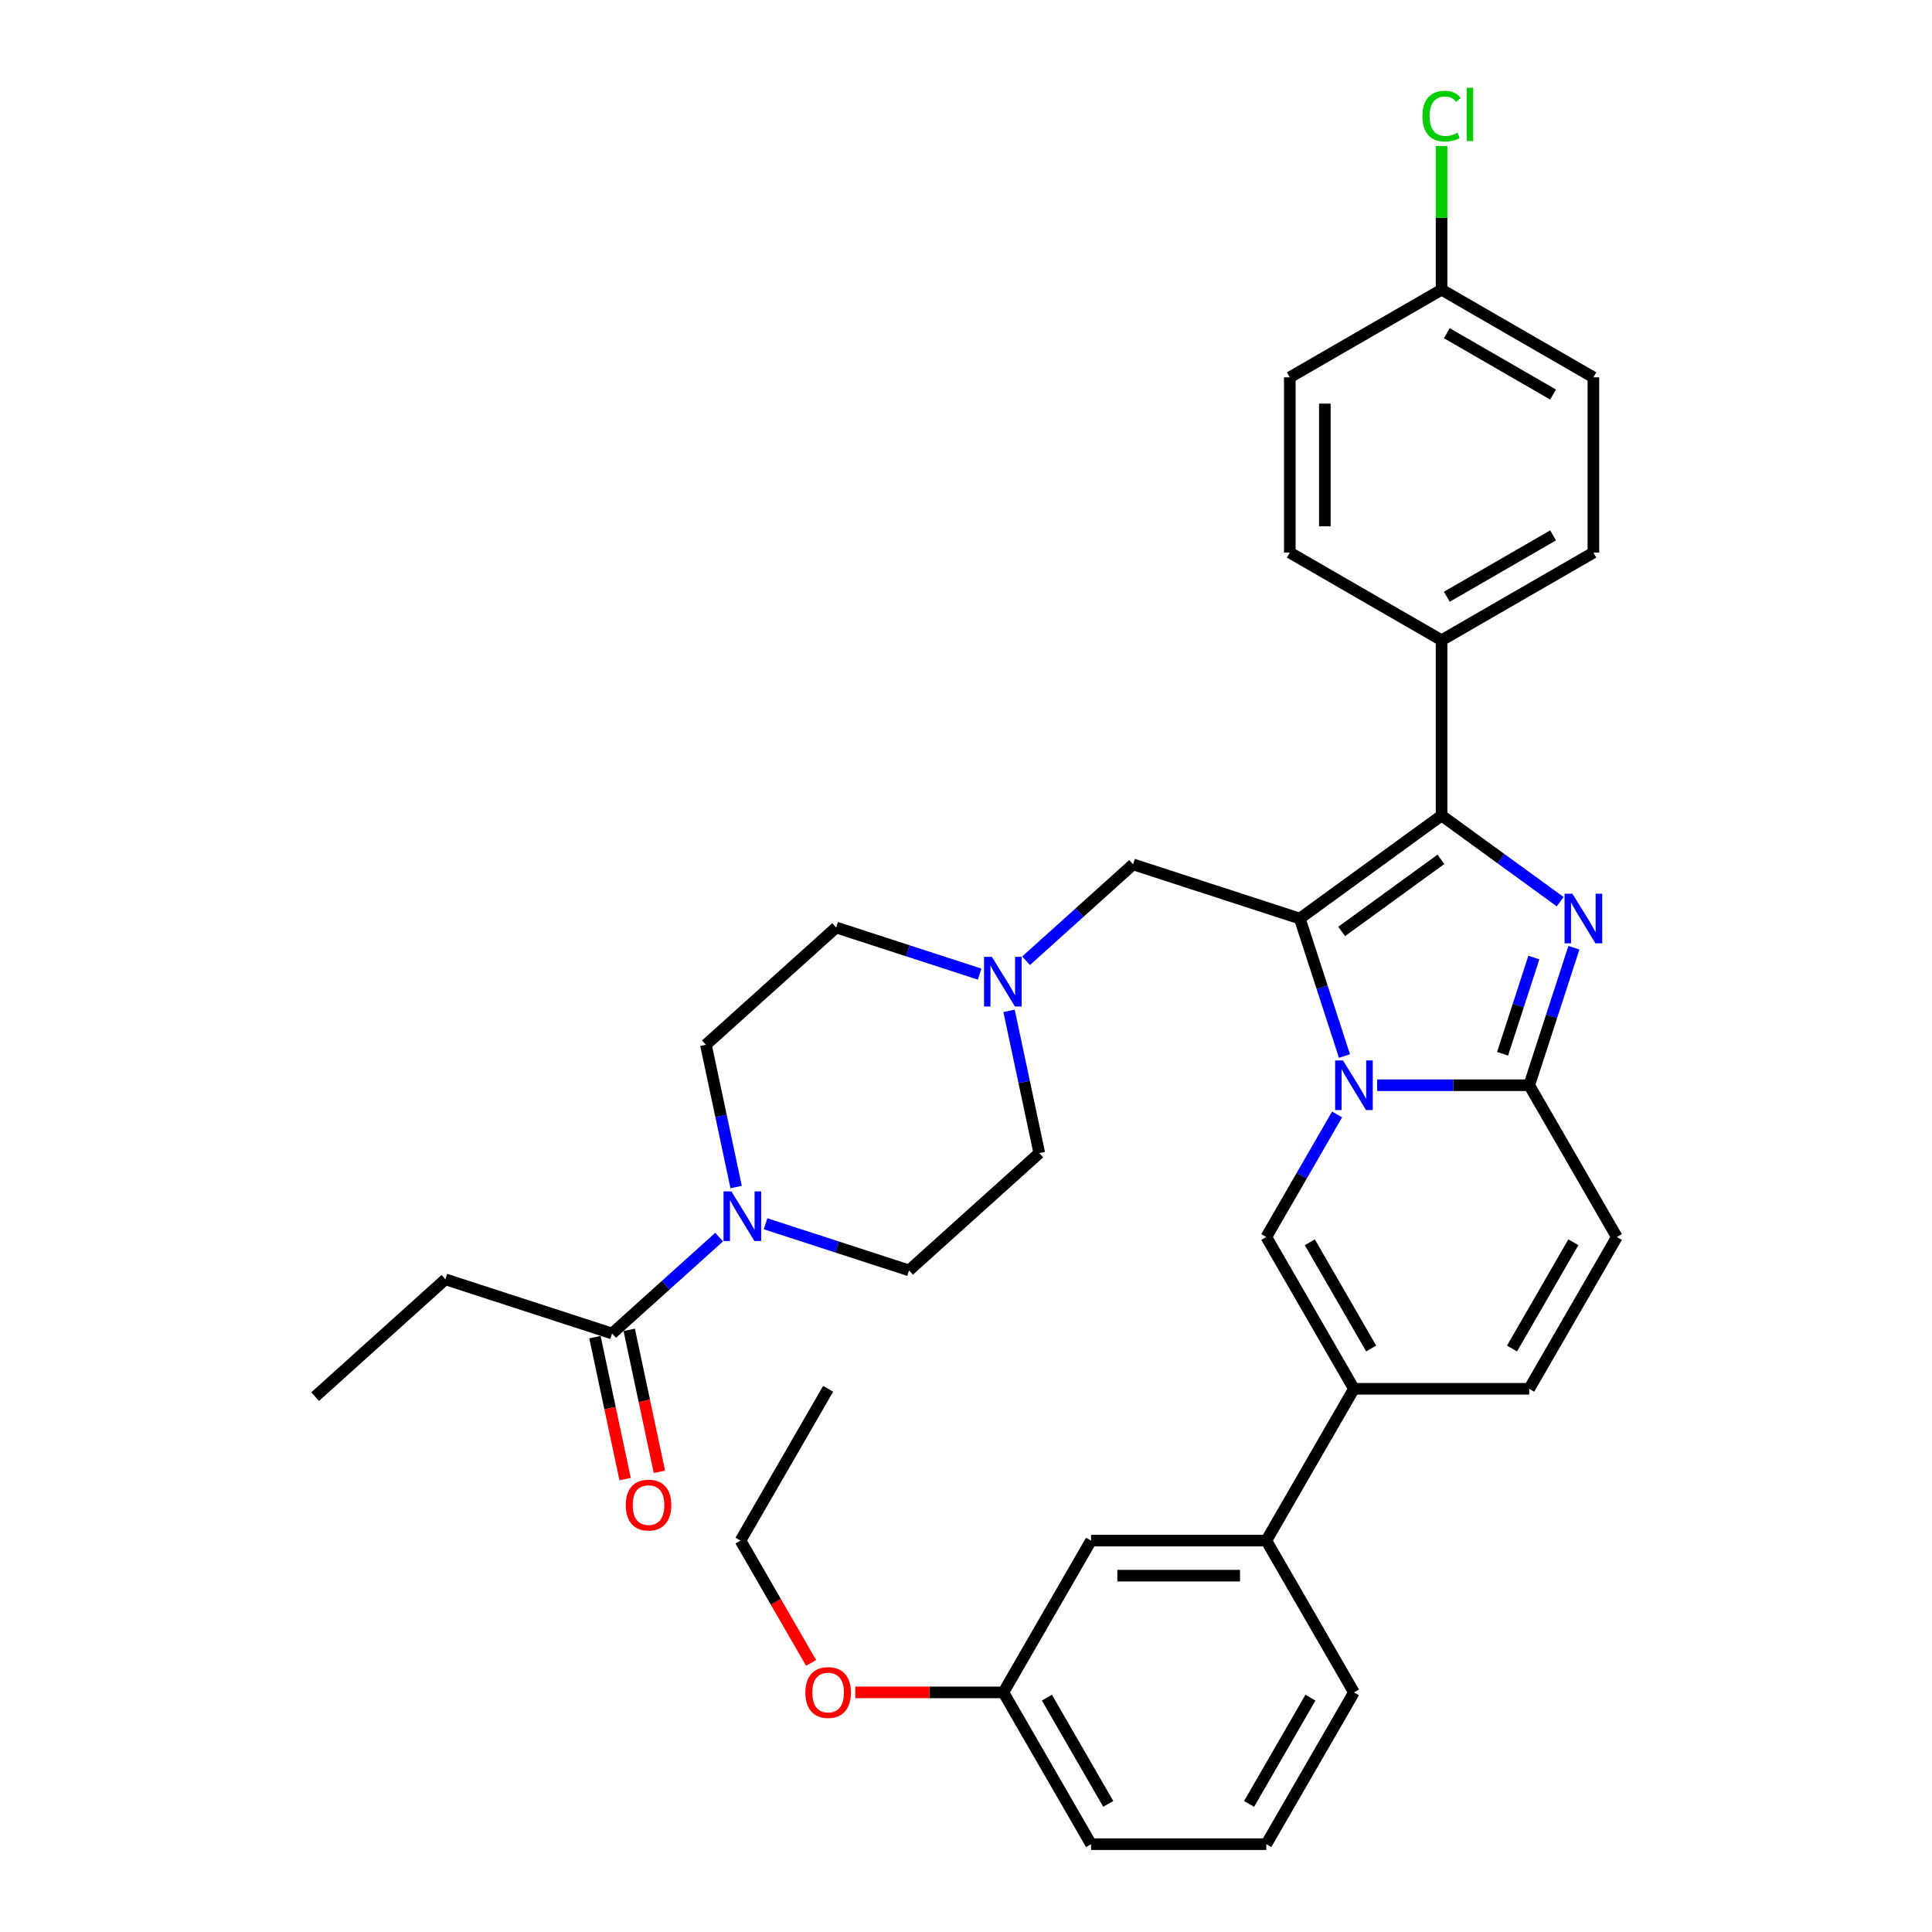 <?xml version='1.0' encoding='iso-8859-1'?>
<svg version='1.1' baseProfile='full'
              xmlns='http://www.w3.org/2000/svg'
                      xmlns:rdkit='http://www.rdkit.org/xml'
                      xmlns:xlink='http://www.w3.org/1999/xlink'
                  xml:space='preserve'
width='1000px' height='1000px' viewBox='0 0 1000 1000'>
<!-- END OF HEADER -->
<rect style='opacity:1.0;fill:#FFFFFF;stroke:none' width='1000' height='1000' x='0' y='0'> </rect>
<path class='bond-0' d='M 522.283,523.217 L 530.108,560.029' style='fill:none;fill-rule:evenodd;stroke:#0000FF;stroke-width:6px;stroke-linecap:butt;stroke-linejoin:miter;stroke-opacity:1' />
<path class='bond-0' d='M 530.108,560.029 L 537.932,596.841' style='fill:none;fill-rule:evenodd;stroke:#000000;stroke-width:6px;stroke-linecap:butt;stroke-linejoin:miter;stroke-opacity:1' />
<path class='bond-1' d='M 507.059,504.2 L 469.924,492.134' style='fill:none;fill-rule:evenodd;stroke:#0000FF;stroke-width:6px;stroke-linecap:butt;stroke-linejoin:miter;stroke-opacity:1' />
<path class='bond-1' d='M 469.924,492.134 L 432.79,480.068' style='fill:none;fill-rule:evenodd;stroke:#000000;stroke-width:6px;stroke-linecap:butt;stroke-linejoin:miter;stroke-opacity:1' />
<path class='bond-2' d='M 531.082,497.288 L 558.785,472.343' style='fill:none;fill-rule:evenodd;stroke:#0000FF;stroke-width:6px;stroke-linecap:butt;stroke-linejoin:miter;stroke-opacity:1' />
<path class='bond-2' d='M 558.785,472.343 L 586.489,447.399' style='fill:none;fill-rule:evenodd;stroke:#000000;stroke-width:6px;stroke-linecap:butt;stroke-linejoin:miter;stroke-opacity:1' />
<path class='bond-3' d='M 381.02,614.397 L 373.196,577.584' style='fill:none;fill-rule:evenodd;stroke:#0000FF;stroke-width:6px;stroke-linecap:butt;stroke-linejoin:miter;stroke-opacity:1' />
<path class='bond-3' d='M 373.196,577.584 L 365.371,540.772' style='fill:none;fill-rule:evenodd;stroke:#000000;stroke-width:6px;stroke-linecap:butt;stroke-linejoin:miter;stroke-opacity:1' />
<path class='bond-4' d='M 396.244,633.413 L 433.379,645.479' style='fill:none;fill-rule:evenodd;stroke:#0000FF;stroke-width:6px;stroke-linecap:butt;stroke-linejoin:miter;stroke-opacity:1' />
<path class='bond-4' d='M 433.379,645.479 L 470.514,657.545' style='fill:none;fill-rule:evenodd;stroke:#000000;stroke-width:6px;stroke-linecap:butt;stroke-linejoin:miter;stroke-opacity:1' />
<path class='bond-5' d='M 372.222,640.326 L 344.518,665.27' style='fill:none;fill-rule:evenodd;stroke:#0000FF;stroke-width:6px;stroke-linecap:butt;stroke-linejoin:miter;stroke-opacity:1' />
<path class='bond-5' d='M 344.518,665.27 L 316.814,690.215' style='fill:none;fill-rule:evenodd;stroke:#000000;stroke-width:6px;stroke-linecap:butt;stroke-linejoin:miter;stroke-opacity:1' />
<path class='bond-6' d='M 537.932,596.841 L 470.514,657.545' style='fill:none;fill-rule:evenodd;stroke:#000000;stroke-width:6px;stroke-linecap:butt;stroke-linejoin:miter;stroke-opacity:1' />
<path class='bond-7' d='M 432.79,480.068 L 365.371,540.772' style='fill:none;fill-rule:evenodd;stroke:#000000;stroke-width:6px;stroke-linecap:butt;stroke-linejoin:miter;stroke-opacity:1' />
<path class='bond-8' d='M 586.489,447.399 L 672.769,475.433' style='fill:none;fill-rule:evenodd;stroke:#000000;stroke-width:6px;stroke-linecap:butt;stroke-linejoin:miter;stroke-opacity:1' />
<path class='bond-9' d='M 307.941,692.101 L 315.75,728.84' style='fill:none;fill-rule:evenodd;stroke:#000000;stroke-width:6px;stroke-linecap:butt;stroke-linejoin:miter;stroke-opacity:1' />
<path class='bond-9' d='M 315.75,728.84 L 323.559,765.58' style='fill:none;fill-rule:evenodd;stroke:#FF0000;stroke-width:6px;stroke-linecap:butt;stroke-linejoin:miter;stroke-opacity:1' />
<path class='bond-9' d='M 325.688,688.328 L 333.498,725.068' style='fill:none;fill-rule:evenodd;stroke:#000000;stroke-width:6px;stroke-linecap:butt;stroke-linejoin:miter;stroke-opacity:1' />
<path class='bond-9' d='M 333.498,725.068 L 341.307,761.807' style='fill:none;fill-rule:evenodd;stroke:#FF0000;stroke-width:6px;stroke-linecap:butt;stroke-linejoin:miter;stroke-opacity:1' />
<path class='bond-10' d='M 316.814,690.215 L 230.534,662.18' style='fill:none;fill-rule:evenodd;stroke:#000000;stroke-width:6px;stroke-linecap:butt;stroke-linejoin:miter;stroke-opacity:1' />
<path class='bond-11' d='M 836.885,640.28 L 791.524,718.846' style='fill:none;fill-rule:evenodd;stroke:#000000;stroke-width:6px;stroke-linecap:butt;stroke-linejoin:miter;stroke-opacity:1' />
<path class='bond-11' d='M 814.367,642.993 L 782.615,697.989' style='fill:none;fill-rule:evenodd;stroke:#000000;stroke-width:6px;stroke-linecap:butt;stroke-linejoin:miter;stroke-opacity:1' />
<path class='bond-12' d='M 836.885,640.28 L 791.524,561.713' style='fill:none;fill-rule:evenodd;stroke:#000000;stroke-width:6px;stroke-linecap:butt;stroke-linejoin:miter;stroke-opacity:1' />
<path class='bond-13' d='M 791.524,718.846 L 700.804,718.846' style='fill:none;fill-rule:evenodd;stroke:#000000;stroke-width:6px;stroke-linecap:butt;stroke-linejoin:miter;stroke-opacity:1' />
<path class='bond-14' d='M 700.804,718.846 L 655.443,797.413' style='fill:none;fill-rule:evenodd;stroke:#000000;stroke-width:6px;stroke-linecap:butt;stroke-linejoin:miter;stroke-opacity:1' />
<path class='bond-15' d='M 700.804,718.846 L 655.443,640.28' style='fill:none;fill-rule:evenodd;stroke:#000000;stroke-width:6px;stroke-linecap:butt;stroke-linejoin:miter;stroke-opacity:1' />
<path class='bond-15' d='M 709.713,697.989 L 677.961,642.993' style='fill:none;fill-rule:evenodd;stroke:#000000;stroke-width:6px;stroke-linecap:butt;stroke-linejoin:miter;stroke-opacity:1' />
<path class='bond-16' d='M 655.443,640.28 L 673.76,608.554' style='fill:none;fill-rule:evenodd;stroke:#000000;stroke-width:6px;stroke-linecap:butt;stroke-linejoin:miter;stroke-opacity:1' />
<path class='bond-16' d='M 673.76,608.554 L 692.077,576.827' style='fill:none;fill-rule:evenodd;stroke:#0000FF;stroke-width:6px;stroke-linecap:butt;stroke-linejoin:miter;stroke-opacity:1' />
<path class='bond-17' d='M 814.648,490.547 L 803.086,526.13' style='fill:none;fill-rule:evenodd;stroke:#0000FF;stroke-width:6px;stroke-linecap:butt;stroke-linejoin:miter;stroke-opacity:1' />
<path class='bond-17' d='M 803.086,526.13 L 791.524,561.713' style='fill:none;fill-rule:evenodd;stroke:#000000;stroke-width:6px;stroke-linecap:butt;stroke-linejoin:miter;stroke-opacity:1' />
<path class='bond-17' d='M 793.923,495.615 L 785.83,520.523' style='fill:none;fill-rule:evenodd;stroke:#0000FF;stroke-width:6px;stroke-linecap:butt;stroke-linejoin:miter;stroke-opacity:1' />
<path class='bond-17' d='M 785.83,520.523 L 777.737,545.432' style='fill:none;fill-rule:evenodd;stroke:#000000;stroke-width:6px;stroke-linecap:butt;stroke-linejoin:miter;stroke-opacity:1' />
<path class='bond-18' d='M 807.547,466.706 L 776.856,444.407' style='fill:none;fill-rule:evenodd;stroke:#0000FF;stroke-width:6px;stroke-linecap:butt;stroke-linejoin:miter;stroke-opacity:1' />
<path class='bond-18' d='M 776.856,444.407 L 746.164,422.109' style='fill:none;fill-rule:evenodd;stroke:#000000;stroke-width:6px;stroke-linecap:butt;stroke-linejoin:miter;stroke-opacity:1' />
<path class='bond-19' d='M 791.524,561.713 L 752.17,561.713' style='fill:none;fill-rule:evenodd;stroke:#000000;stroke-width:6px;stroke-linecap:butt;stroke-linejoin:miter;stroke-opacity:1' />
<path class='bond-19' d='M 752.17,561.713 L 712.815,561.713' style='fill:none;fill-rule:evenodd;stroke:#0000FF;stroke-width:6px;stroke-linecap:butt;stroke-linejoin:miter;stroke-opacity:1' />
<path class='bond-20' d='M 695.893,546.599 L 684.331,511.016' style='fill:none;fill-rule:evenodd;stroke:#0000FF;stroke-width:6px;stroke-linecap:butt;stroke-linejoin:miter;stroke-opacity:1' />
<path class='bond-20' d='M 684.331,511.016 L 672.769,475.433' style='fill:none;fill-rule:evenodd;stroke:#000000;stroke-width:6px;stroke-linecap:butt;stroke-linejoin:miter;stroke-opacity:1' />
<path class='bond-21' d='M 672.769,475.433 L 746.164,422.109' style='fill:none;fill-rule:evenodd;stroke:#000000;stroke-width:6px;stroke-linecap:butt;stroke-linejoin:miter;stroke-opacity:1' />
<path class='bond-21' d='M 694.443,482.113 L 745.82,444.786' style='fill:none;fill-rule:evenodd;stroke:#000000;stroke-width:6px;stroke-linecap:butt;stroke-linejoin:miter;stroke-opacity:1' />
<path class='bond-22' d='M 746.164,422.109 L 746.164,331.388' style='fill:none;fill-rule:evenodd;stroke:#000000;stroke-width:6px;stroke-linecap:butt;stroke-linejoin:miter;stroke-opacity:1' />
<path class='bond-23' d='M 655.443,797.413 L 564.723,797.413' style='fill:none;fill-rule:evenodd;stroke:#000000;stroke-width:6px;stroke-linecap:butt;stroke-linejoin:miter;stroke-opacity:1' />
<path class='bond-23' d='M 641.835,815.557 L 578.331,815.557' style='fill:none;fill-rule:evenodd;stroke:#000000;stroke-width:6px;stroke-linecap:butt;stroke-linejoin:miter;stroke-opacity:1' />
<path class='bond-24' d='M 655.443,797.413 L 700.804,875.979' style='fill:none;fill-rule:evenodd;stroke:#000000;stroke-width:6px;stroke-linecap:butt;stroke-linejoin:miter;stroke-opacity:1' />
<path class='bond-25' d='M 746.164,331.388 L 824.73,286.028' style='fill:none;fill-rule:evenodd;stroke:#000000;stroke-width:6px;stroke-linecap:butt;stroke-linejoin:miter;stroke-opacity:1' />
<path class='bond-25' d='M 748.877,308.871 L 803.873,277.118' style='fill:none;fill-rule:evenodd;stroke:#000000;stroke-width:6px;stroke-linecap:butt;stroke-linejoin:miter;stroke-opacity:1' />
<path class='bond-26' d='M 746.164,331.388 L 667.598,286.028' style='fill:none;fill-rule:evenodd;stroke:#000000;stroke-width:6px;stroke-linecap:butt;stroke-linejoin:miter;stroke-opacity:1' />
<path class='bond-27' d='M 824.73,286.028 L 824.73,195.307' style='fill:none;fill-rule:evenodd;stroke:#000000;stroke-width:6px;stroke-linecap:butt;stroke-linejoin:miter;stroke-opacity:1' />
<path class='bond-28' d='M 667.598,286.028 L 667.598,195.307' style='fill:none;fill-rule:evenodd;stroke:#000000;stroke-width:6px;stroke-linecap:butt;stroke-linejoin:miter;stroke-opacity:1' />
<path class='bond-28' d='M 685.742,272.42 L 685.742,208.915' style='fill:none;fill-rule:evenodd;stroke:#000000;stroke-width:6px;stroke-linecap:butt;stroke-linejoin:miter;stroke-opacity:1' />
<path class='bond-29' d='M 746.164,149.947 L 667.598,195.307' style='fill:none;fill-rule:evenodd;stroke:#000000;stroke-width:6px;stroke-linecap:butt;stroke-linejoin:miter;stroke-opacity:1' />
<path class='bond-30' d='M 746.164,149.947 L 746.164,112.769' style='fill:none;fill-rule:evenodd;stroke:#000000;stroke-width:6px;stroke-linecap:butt;stroke-linejoin:miter;stroke-opacity:1' />
<path class='bond-30' d='M 746.164,112.769 L 746.164,75.592' style='fill:none;fill-rule:evenodd;stroke:#00CC00;stroke-width:6px;stroke-linecap:butt;stroke-linejoin:miter;stroke-opacity:1' />
<path class='bond-31' d='M 746.164,149.947 L 824.73,195.307' style='fill:none;fill-rule:evenodd;stroke:#000000;stroke-width:6px;stroke-linecap:butt;stroke-linejoin:miter;stroke-opacity:1' />
<path class='bond-31' d='M 748.877,172.464 L 803.873,204.216' style='fill:none;fill-rule:evenodd;stroke:#000000;stroke-width:6px;stroke-linecap:butt;stroke-linejoin:miter;stroke-opacity:1' />
<path class='bond-32' d='M 564.723,797.413 L 519.362,875.979' style='fill:none;fill-rule:evenodd;stroke:#000000;stroke-width:6px;stroke-linecap:butt;stroke-linejoin:miter;stroke-opacity:1' />
<path class='bond-33' d='M 700.804,875.979 L 655.443,954.545' style='fill:none;fill-rule:evenodd;stroke:#000000;stroke-width:6px;stroke-linecap:butt;stroke-linejoin:miter;stroke-opacity:1' />
<path class='bond-33' d='M 678.286,878.692 L 646.534,933.688' style='fill:none;fill-rule:evenodd;stroke:#000000;stroke-width:6px;stroke-linecap:butt;stroke-linejoin:miter;stroke-opacity:1' />
<path class='bond-34' d='M 519.362,875.979 L 564.723,954.545' style='fill:none;fill-rule:evenodd;stroke:#000000;stroke-width:6px;stroke-linecap:butt;stroke-linejoin:miter;stroke-opacity:1' />
<path class='bond-34' d='M 541.88,878.692 L 573.632,933.688' style='fill:none;fill-rule:evenodd;stroke:#000000;stroke-width:6px;stroke-linecap:butt;stroke-linejoin:miter;stroke-opacity:1' />
<path class='bond-35' d='M 519.362,875.979 L 481.033,875.979' style='fill:none;fill-rule:evenodd;stroke:#000000;stroke-width:6px;stroke-linecap:butt;stroke-linejoin:miter;stroke-opacity:1' />
<path class='bond-35' d='M 481.033,875.979 L 442.703,875.979' style='fill:none;fill-rule:evenodd;stroke:#FF0000;stroke-width:6px;stroke-linecap:butt;stroke-linejoin:miter;stroke-opacity:1' />
<path class='bond-36' d='M 655.443,954.545 L 564.723,954.545' style='fill:none;fill-rule:evenodd;stroke:#000000;stroke-width:6px;stroke-linecap:butt;stroke-linejoin:miter;stroke-opacity:1' />
<path class='bond-37' d='M 230.534,662.18 L 163.115,722.884' style='fill:none;fill-rule:evenodd;stroke:#000000;stroke-width:6px;stroke-linecap:butt;stroke-linejoin:miter;stroke-opacity:1' />
<path class='bond-38' d='M 419.832,860.72 L 401.556,829.066' style='fill:none;fill-rule:evenodd;stroke:#FF0000;stroke-width:6px;stroke-linecap:butt;stroke-linejoin:miter;stroke-opacity:1' />
<path class='bond-38' d='M 401.556,829.066 L 383.281,797.413' style='fill:none;fill-rule:evenodd;stroke:#000000;stroke-width:6px;stroke-linecap:butt;stroke-linejoin:miter;stroke-opacity:1' />
<path class='bond-39' d='M 383.281,797.413 L 428.642,718.846' style='fill:none;fill-rule:evenodd;stroke:#000000;stroke-width:6px;stroke-linecap:butt;stroke-linejoin:miter;stroke-opacity:1' />
<path  class='atom-0' d='M 513.391 495.257
L 521.81 508.865
Q 522.645 510.207, 523.987 512.639
Q 525.33 515.07, 525.403 515.215
L 525.403 495.257
L 528.814 495.257
L 528.814 520.949
L 525.294 520.949
L 516.258 506.071
Q 515.206 504.329, 514.081 502.333
Q 512.992 500.337, 512.665 499.72
L 512.665 520.949
L 509.327 520.949
L 509.327 495.257
L 513.391 495.257
' fill='#0000FF'/>
<path  class='atom-1' d='M 378.554 616.665
L 386.973 630.273
Q 387.807 631.615, 389.15 634.047
Q 390.493 636.478, 390.565 636.623
L 390.565 616.665
L 393.976 616.665
L 393.976 642.357
L 390.457 642.357
L 381.421 627.478
Q 380.368 625.737, 379.243 623.741
Q 378.155 621.745, 377.828 621.128
L 377.828 642.357
L 374.49 642.357
L 374.49 616.665
L 378.554 616.665
' fill='#0000FF'/>
<path  class='atom-8' d='M 323.883 779.025
Q 323.883 772.856, 326.931 769.409
Q 329.979 765.962, 335.676 765.962
Q 341.374 765.962, 344.422 769.409
Q 347.47 772.856, 347.47 779.025
Q 347.47 785.267, 344.386 788.823
Q 341.301 792.343, 335.676 792.343
Q 330.015 792.343, 326.931 788.823
Q 323.883 785.303, 323.883 779.025
M 335.676 789.44
Q 339.596 789.44, 341.7 786.827
Q 343.841 784.178, 343.841 779.025
Q 343.841 773.981, 341.7 771.441
Q 339.596 768.865, 335.676 768.865
Q 331.757 768.865, 329.616 771.405
Q 327.512 773.945, 327.512 779.025
Q 327.512 784.215, 329.616 786.827
Q 331.757 789.44, 335.676 789.44
' fill='#FF0000'/>
<path  class='atom-13' d='M 813.879 462.587
L 822.298 476.195
Q 823.133 477.538, 824.476 479.969
Q 825.818 482.4, 825.891 482.545
L 825.891 462.587
L 829.302 462.587
L 829.302 488.279
L 825.782 488.279
L 816.746 473.401
Q 815.694 471.659, 814.569 469.663
Q 813.48 467.667, 813.154 467.05
L 813.154 488.279
L 809.815 488.279
L 809.815 462.587
L 813.879 462.587
' fill='#0000FF'/>
<path  class='atom-15' d='M 695.124 548.867
L 703.543 562.475
Q 704.378 563.818, 705.721 566.249
Q 707.063 568.681, 707.136 568.826
L 707.136 548.867
L 710.547 548.867
L 710.547 574.559
L 707.027 574.559
L 697.991 559.681
Q 696.939 557.939, 695.814 555.944
Q 694.725 553.948, 694.399 553.331
L 694.399 574.559
L 691.06 574.559
L 691.06 548.867
L 695.124 548.867
' fill='#0000FF'/>
<path  class='atom-25' d='M 736.257 60.115
Q 736.257 53.728, 739.233 50.39
Q 742.245 47.015, 747.942 47.015
Q 753.24 47.015, 756.071 50.753
L 753.676 52.712
Q 751.607 49.991, 747.942 49.991
Q 744.059 49.991, 741.991 52.603
Q 739.959 55.18, 739.959 60.115
Q 739.959 65.195, 742.063 67.808
Q 744.204 70.421, 748.341 70.421
Q 751.172 70.421, 754.474 68.715
L 755.49 71.437
Q 754.147 72.308, 752.115 72.816
Q 750.083 73.324, 747.833 73.324
Q 742.245 73.324, 739.233 69.913
Q 736.257 66.502, 736.257 60.115
' fill='#00CC00'/>
<path  class='atom-25' d='M 759.191 45.455
L 762.53 45.455
L 762.53 72.997
L 759.191 72.997
L 759.191 45.455
' fill='#00CC00'/>
<path  class='atom-33' d='M 416.848 876.052
Q 416.848 869.883, 419.896 866.435
Q 422.944 862.988, 428.642 862.988
Q 434.339 862.988, 437.387 866.435
Q 440.435 869.883, 440.435 876.052
Q 440.435 882.293, 437.351 885.849
Q 434.266 889.369, 428.642 889.369
Q 422.981 889.369, 419.896 885.849
Q 416.848 882.329, 416.848 876.052
M 428.642 886.466
Q 432.561 886.466, 434.665 883.854
Q 436.806 881.205, 436.806 876.052
Q 436.806 871.008, 434.665 868.467
Q 432.561 865.891, 428.642 865.891
Q 424.722 865.891, 422.581 868.431
Q 420.477 870.971, 420.477 876.052
Q 420.477 881.241, 422.581 883.854
Q 424.722 886.466, 428.642 886.466
' fill='#FF0000'/>
</svg>
